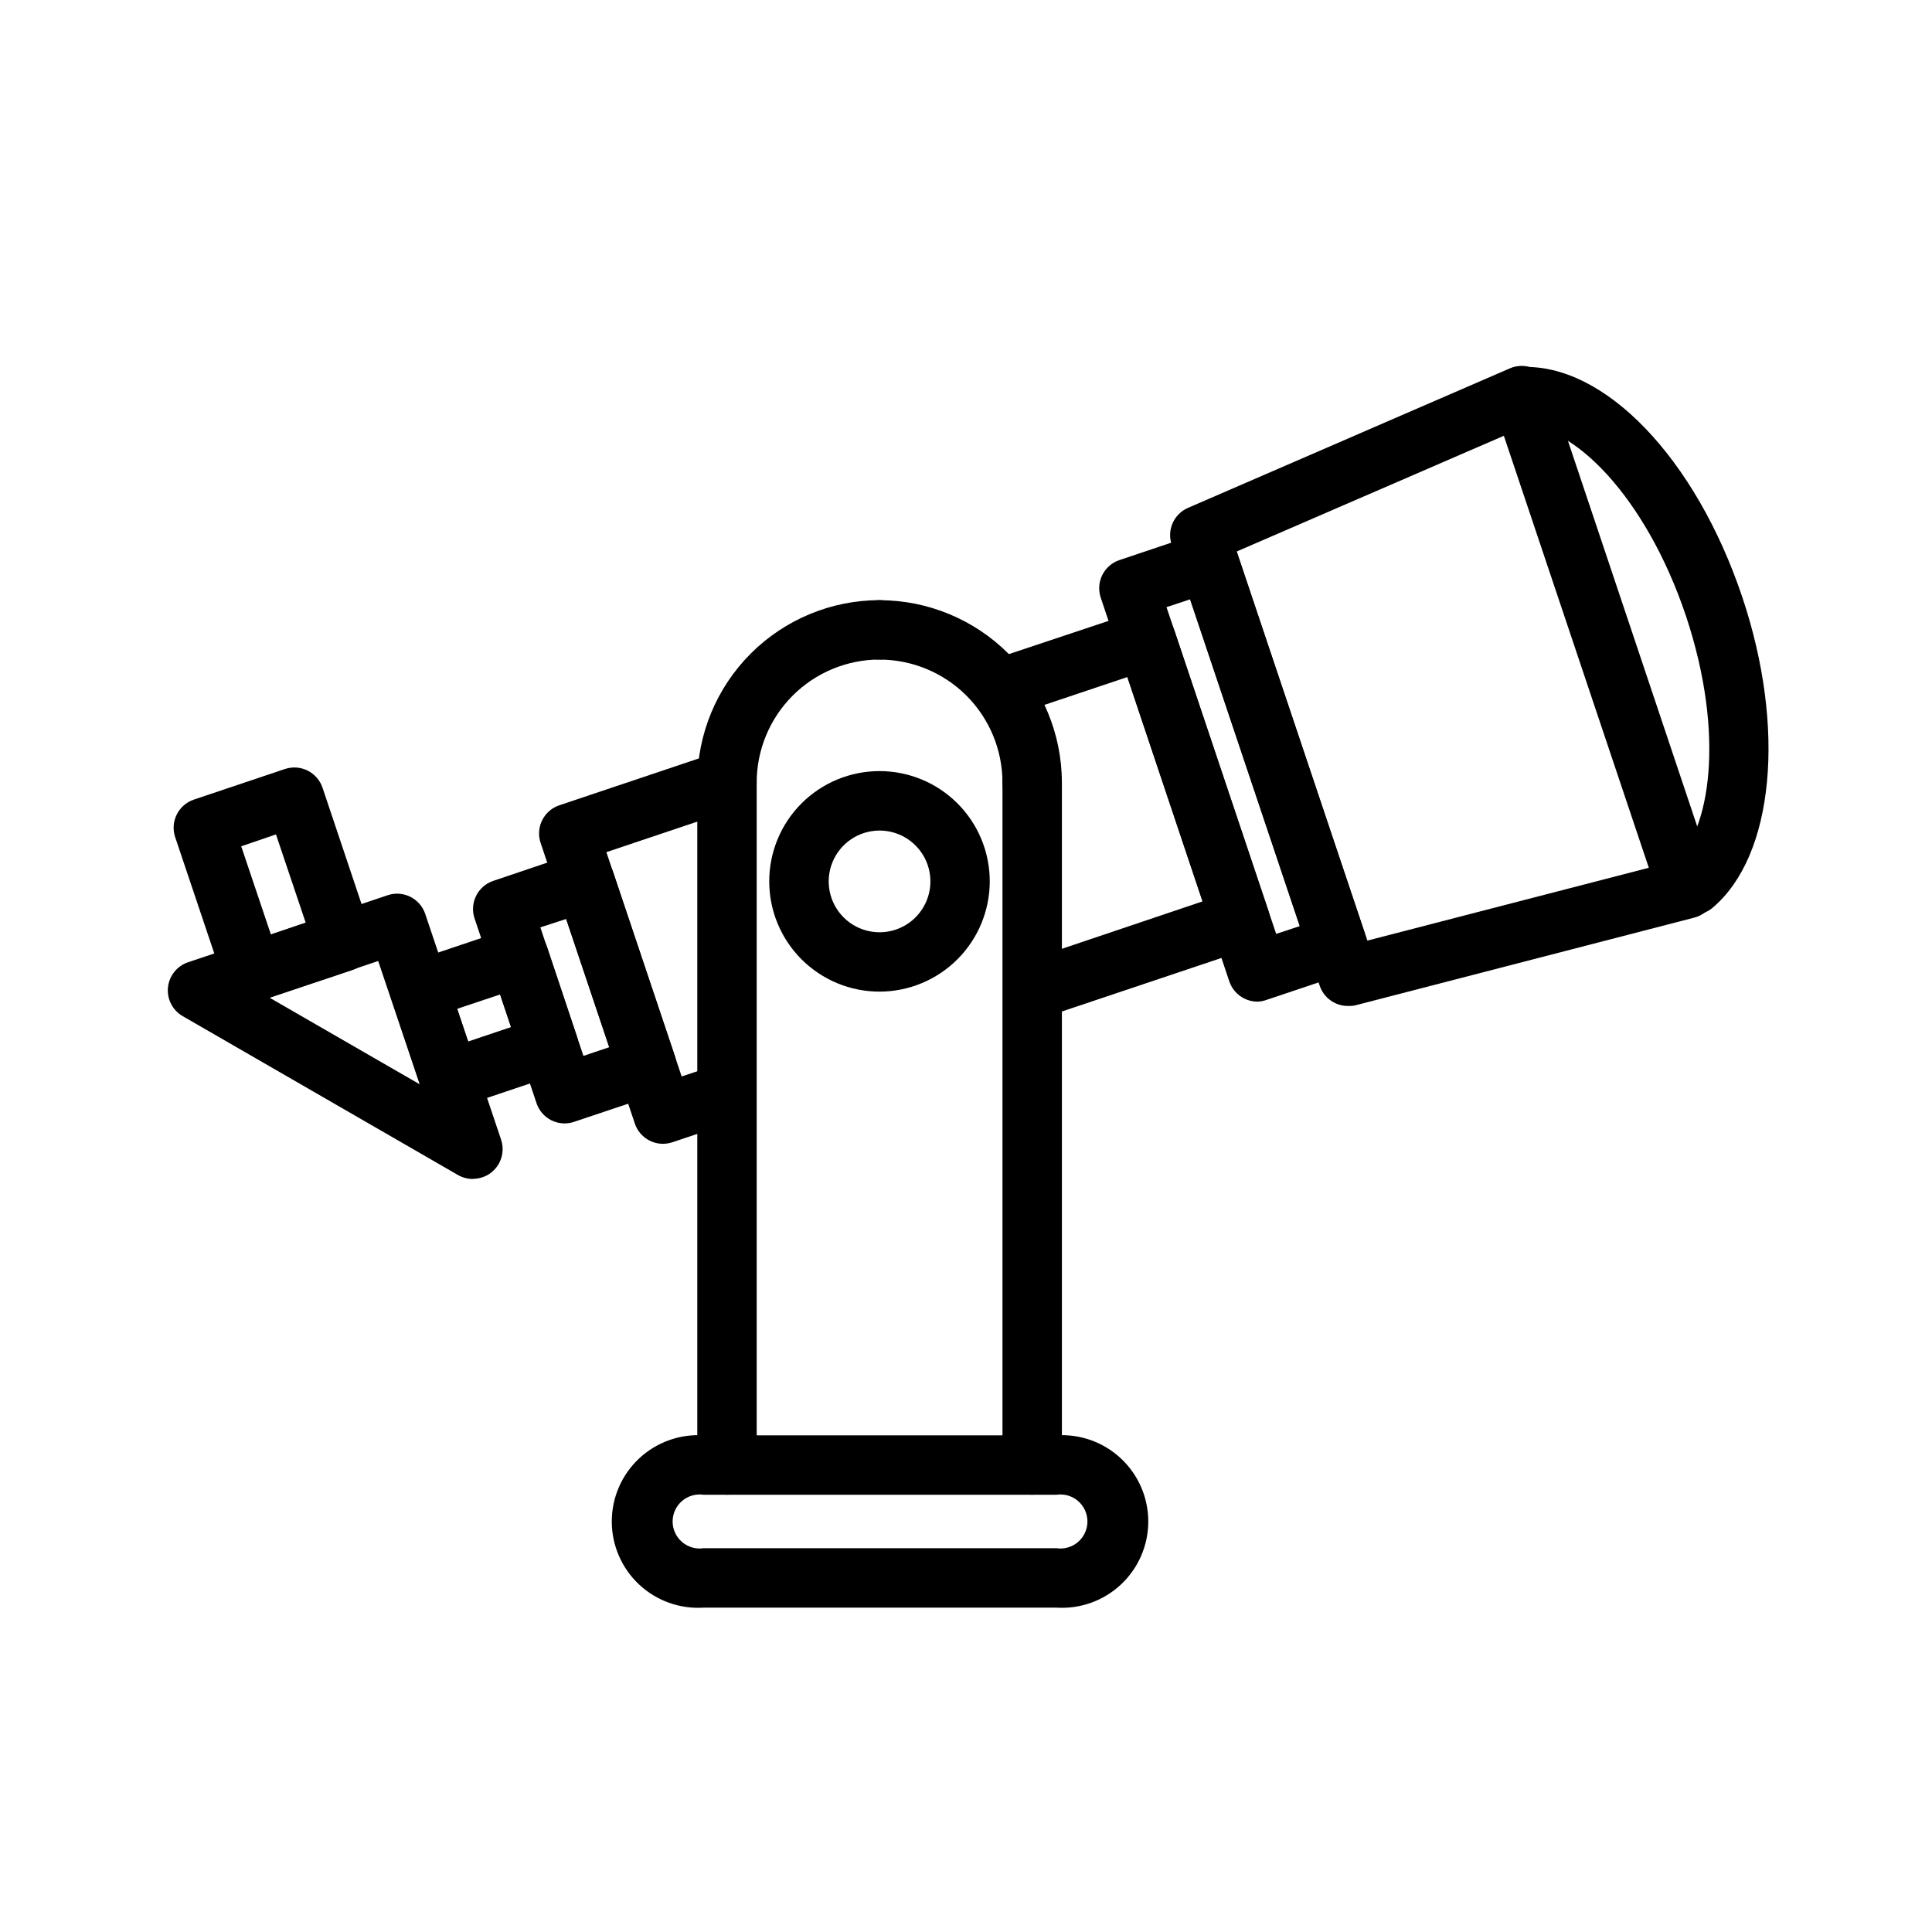 <?xml version="1.0" encoding="UTF-8"?>
<!-- Uploaded to: ICON Repo, www.svgrepo.com, Generator: ICON Repo Mixer Tools -->
<svg fill="#000000" width="800px" height="800px" version="1.1" viewBox="144 144 512 512" xmlns="http://www.w3.org/2000/svg">
 <g>
  <path d="m501.2 410.59c-3.379 0.004-6.383-2.152-7.465-5.352l-39.234-116.92c-1.301-3.875 0.578-8.102 4.332-9.727l85.285-36.969c2.008-0.875 4.289-0.875 6.297 0 2.023 0.895 3.57 2.613 4.25 4.723l43.816 130.68c0.707 2.082 0.516 4.367-0.535 6.297-1.043 1.918-2.832 3.312-4.945 3.859l-89.867 23.254c-0.637 0.133-1.285 0.184-1.934 0.156zm-29.477-120.43 34.637 103.11 74.594-19.301-38.414-114.48z"/>
  <path d="m592.74 386.44c-3.309 0.004-6.262-2.059-7.398-5.164-1.137-3.106-0.215-6.586 2.312-8.723 9.445-7.965 13.715-33.566 3.148-65.305-10.77-32.07-30.293-50.789-43.043-50.223-2.09 0.082-4.125-0.668-5.66-2.082-1.535-1.418-2.445-3.387-2.527-5.477-0.176-4.348 3.207-8.012 7.555-8.188 22.043-1.086 46.258 24.184 58.598 60.961 11.637 34.73 8.422 68.582-7.871 82.324l0.004 0.004c-1.43 1.211-3.242 1.879-5.117 1.871z"/>
  <path d="m477.24 409.45c-1.215 0-2.41-0.289-3.496-0.836-1.871-0.926-3.297-2.555-3.965-4.531l-34.07-101.69c-1.383-4.121 0.836-8.586 4.957-9.969l21.16-7.102v0.004c4.121-1.383 8.586 0.836 9.969 4.957l34.086 101.58c0.668 1.98 0.52 4.148-0.41 6.019s-2.566 3.297-4.551 3.961l-21.176 7.102c-0.801 0.305-1.648 0.473-2.504 0.504zm-24.105-104.55 29.062 86.594 6.297-2.078-29.078-86.594z"/>
  <path d="m319.7 447.12c-3.383 0-6.387-2.164-7.461-5.371l-24.973-74.375c-1.379-4.121 0.84-8.582 4.961-9.965l41.078-13.793c1.984-0.695 4.168-0.566 6.059 0.359 1.895 0.926 3.336 2.574 4.004 4.57 0.668 1.996 0.512 4.176-0.438 6.055-0.953 1.879-2.617 3.301-4.621 3.941l-33.613 11.289 19.949 59.449 8.406-2.816c4.102-1.316 8.5 0.906 9.867 4.992 1.371 4.082-0.797 8.508-4.859 9.934l-15.871 5.32c-0.801 0.266-1.641 0.406-2.488 0.41z"/>
  <path d="m418.51 413.95c-3.856-0.004-7.144-2.797-7.766-6.606-0.621-3.805 1.609-7.504 5.266-8.73l46.695-15.742-19.934-59.449-30.309 10.172 0.004-0.004c-4.125 1.383-8.594-0.84-9.977-4.969-1.379-4.125 0.844-8.59 4.969-9.973l37.785-12.594c4.121-1.383 8.582 0.836 9.965 4.957l24.938 74.375h0.004c1.383 4.121-0.84 8.586-4.961 9.969l-54.16 18.168c-0.809 0.281-1.66 0.426-2.519 0.426z"/>
  <path d="m293.65 441.72c-1.219 0-2.418-0.281-3.512-0.816-1.867-0.934-3.289-2.57-3.953-4.551l-16.418-48.949c-1.383-4.121 0.836-8.582 4.957-9.965l21.758-7.352c1.98-0.668 4.148-0.523 6.019 0.406 1.875 0.934 3.301 2.57 3.965 4.551l16.438 48.965h-0.004c0.672 1.98 0.523 4.148-0.406 6.019-0.93 1.875-2.57 3.297-4.551 3.961l-21.855 7.324c-0.785 0.262-1.609 0.402-2.438 0.406zm-6.453-51.957 11.414 34.055 6.848-2.297-11.414-33.992z"/>
  <path d="m263.11 437.86c-1.219-0.004-2.418-0.285-3.512-0.82-1.871-0.93-3.289-2.566-3.953-4.547l-7.871-23.617c-1.383-4.121 0.84-8.582 4.961-9.965l26.293-8.832-0.004-0.004c1.984-0.668 4.148-0.52 6.019 0.41 1.875 0.93 3.301 2.566 3.965 4.551l7.871 23.617c1.383 4.121-0.84 8.582-4.961 9.965l-26.293 8.848h0.004c-0.816 0.266-1.664 0.398-2.519 0.395zm2.047-26.512 2.914 8.66 11.367-3.824-2.898-8.645z"/>
  <path d="m269.32 456.44c-1.383 0-2.738-0.359-3.938-1.039l-72.973-42.117c-2.68-1.547-4.207-4.523-3.898-7.602 0.312-3.078 2.394-5.691 5.332-6.676l52.883-17.758v-0.004c4.121-1.383 8.582 0.84 9.965 4.961l20.105 59.828c0.805 2.398 0.406 5.043-1.07 7.098-1.48 2.059-3.859 3.277-6.391 3.277zm-53.926-48.066 39.848 22.984-11.02-32.684z"/>
  <path d="m210.74 409.45c-3.383 0-6.387-2.16-7.461-5.367l-12.863-38.246c-1.355-4.09 0.836-8.516 4.91-9.918l24.137-8.109v0.004c1.984-0.68 4.16-0.539 6.039 0.395 1.879 0.93 3.312 2.574 3.977 4.562l12.863 38.336h-0.004c1.383 4.125-0.836 8.586-4.957 9.969l-24.137 8.078v-0.004c-0.812 0.238-1.656 0.34-2.504 0.301zm-2.816-41.172 7.871 23.379 9.211-3.148-7.871-23.379z"/>
  <path d="m377.09 406.79c-7.75 0.004-15.184-3.07-20.668-8.551-5.484-5.477-8.566-12.91-8.566-20.66-0.004-7.75 3.074-15.188 8.551-20.668 5.481-5.481 12.914-8.562 20.664-8.562 7.75-0.004 15.184 3.074 20.664 8.555 5.481 5.481 8.562 12.914 8.562 20.664-0.008 7.746-3.09 15.172-8.562 20.648-5.477 5.477-12.898 8.562-20.645 8.574zm0-42.684c-5.453 0-10.367 3.285-12.453 8.324-2.082 5.039-0.926 10.836 2.93 14.688 3.859 3.856 9.656 5.004 14.691 2.914 5.035-2.094 8.316-7.012 8.309-12.465-0.016-7.434-6.043-13.453-13.477-13.461z"/>
  <path d="m423.96 570.04h-93.488c-6.309 0.406-12.504-1.816-17.117-6.141-4.613-4.328-7.227-10.367-7.227-16.688 0-6.324 2.613-12.363 7.227-16.688s10.809-6.551 17.117-6.144h93.488c6.309-0.406 12.504 1.82 17.117 6.144s7.227 10.363 7.227 16.688c0 6.32-2.613 12.359-7.227 16.688-4.613 4.324-10.809 6.547-17.117 6.141zm-93.488-29.914c-2.062-0.309-4.156 0.297-5.734 1.656-1.578 1.363-2.488 3.344-2.488 5.43 0 2.082 0.91 4.062 2.488 5.426 1.578 1.359 3.672 1.965 5.734 1.656h93.488c2.062 0.309 4.156-0.297 5.734-1.656 1.578-1.363 2.488-3.344 2.488-5.426 0-2.086-0.91-4.066-2.488-5.43-1.578-1.359-3.672-1.965-5.734-1.656z"/>
  <path d="m417.54 359.25c-4.348 0-7.875-3.527-7.875-7.871-0.008-8.637-3.441-16.918-9.547-23.027-6.109-6.106-14.391-9.539-23.027-9.551-4.348 0-7.871-3.523-7.871-7.871s3.523-7.871 7.871-7.871c12.812 0.012 25.094 5.106 34.152 14.164 9.059 9.062 14.156 21.344 14.168 34.156 0 2.086-0.832 4.09-2.305 5.562-1.477 1.477-3.481 2.309-5.566 2.309z"/>
  <path d="m336.66 359.25c-4.348 0-7.871-3.527-7.871-7.871 0.008-12.812 5.098-25.098 14.152-34.16 9.059-9.062 21.34-14.16 34.148-14.176 4.348 0 7.875 3.523 7.875 7.871 0 4.348-3.527 7.871-7.875 7.871-8.637 0.016-16.914 3.453-23.02 9.562-6.102 6.109-9.535 14.395-9.539 23.031 0 2.086-0.828 4.09-2.305 5.562-1.477 1.477-3.481 2.309-5.566 2.309z"/>
  <path d="m336.66 540.12c-4.348 0-7.871-3.523-7.871-7.871v-180.87c0-4.348 3.523-7.875 7.871-7.875s7.871 3.527 7.871 7.875v180.87c0 2.086-0.828 4.09-2.305 5.566-1.477 1.477-3.481 2.305-5.566 2.305z"/>
  <path d="m417.54 540.12c-4.348 0-7.875-3.523-7.875-7.871v-180.87c0-4.348 3.527-7.875 7.875-7.875 4.348 0 7.871 3.527 7.871 7.875v180.87c0 2.086-0.832 4.09-2.305 5.566-1.477 1.477-3.481 2.305-5.566 2.305z"/>
 </g>
</svg>